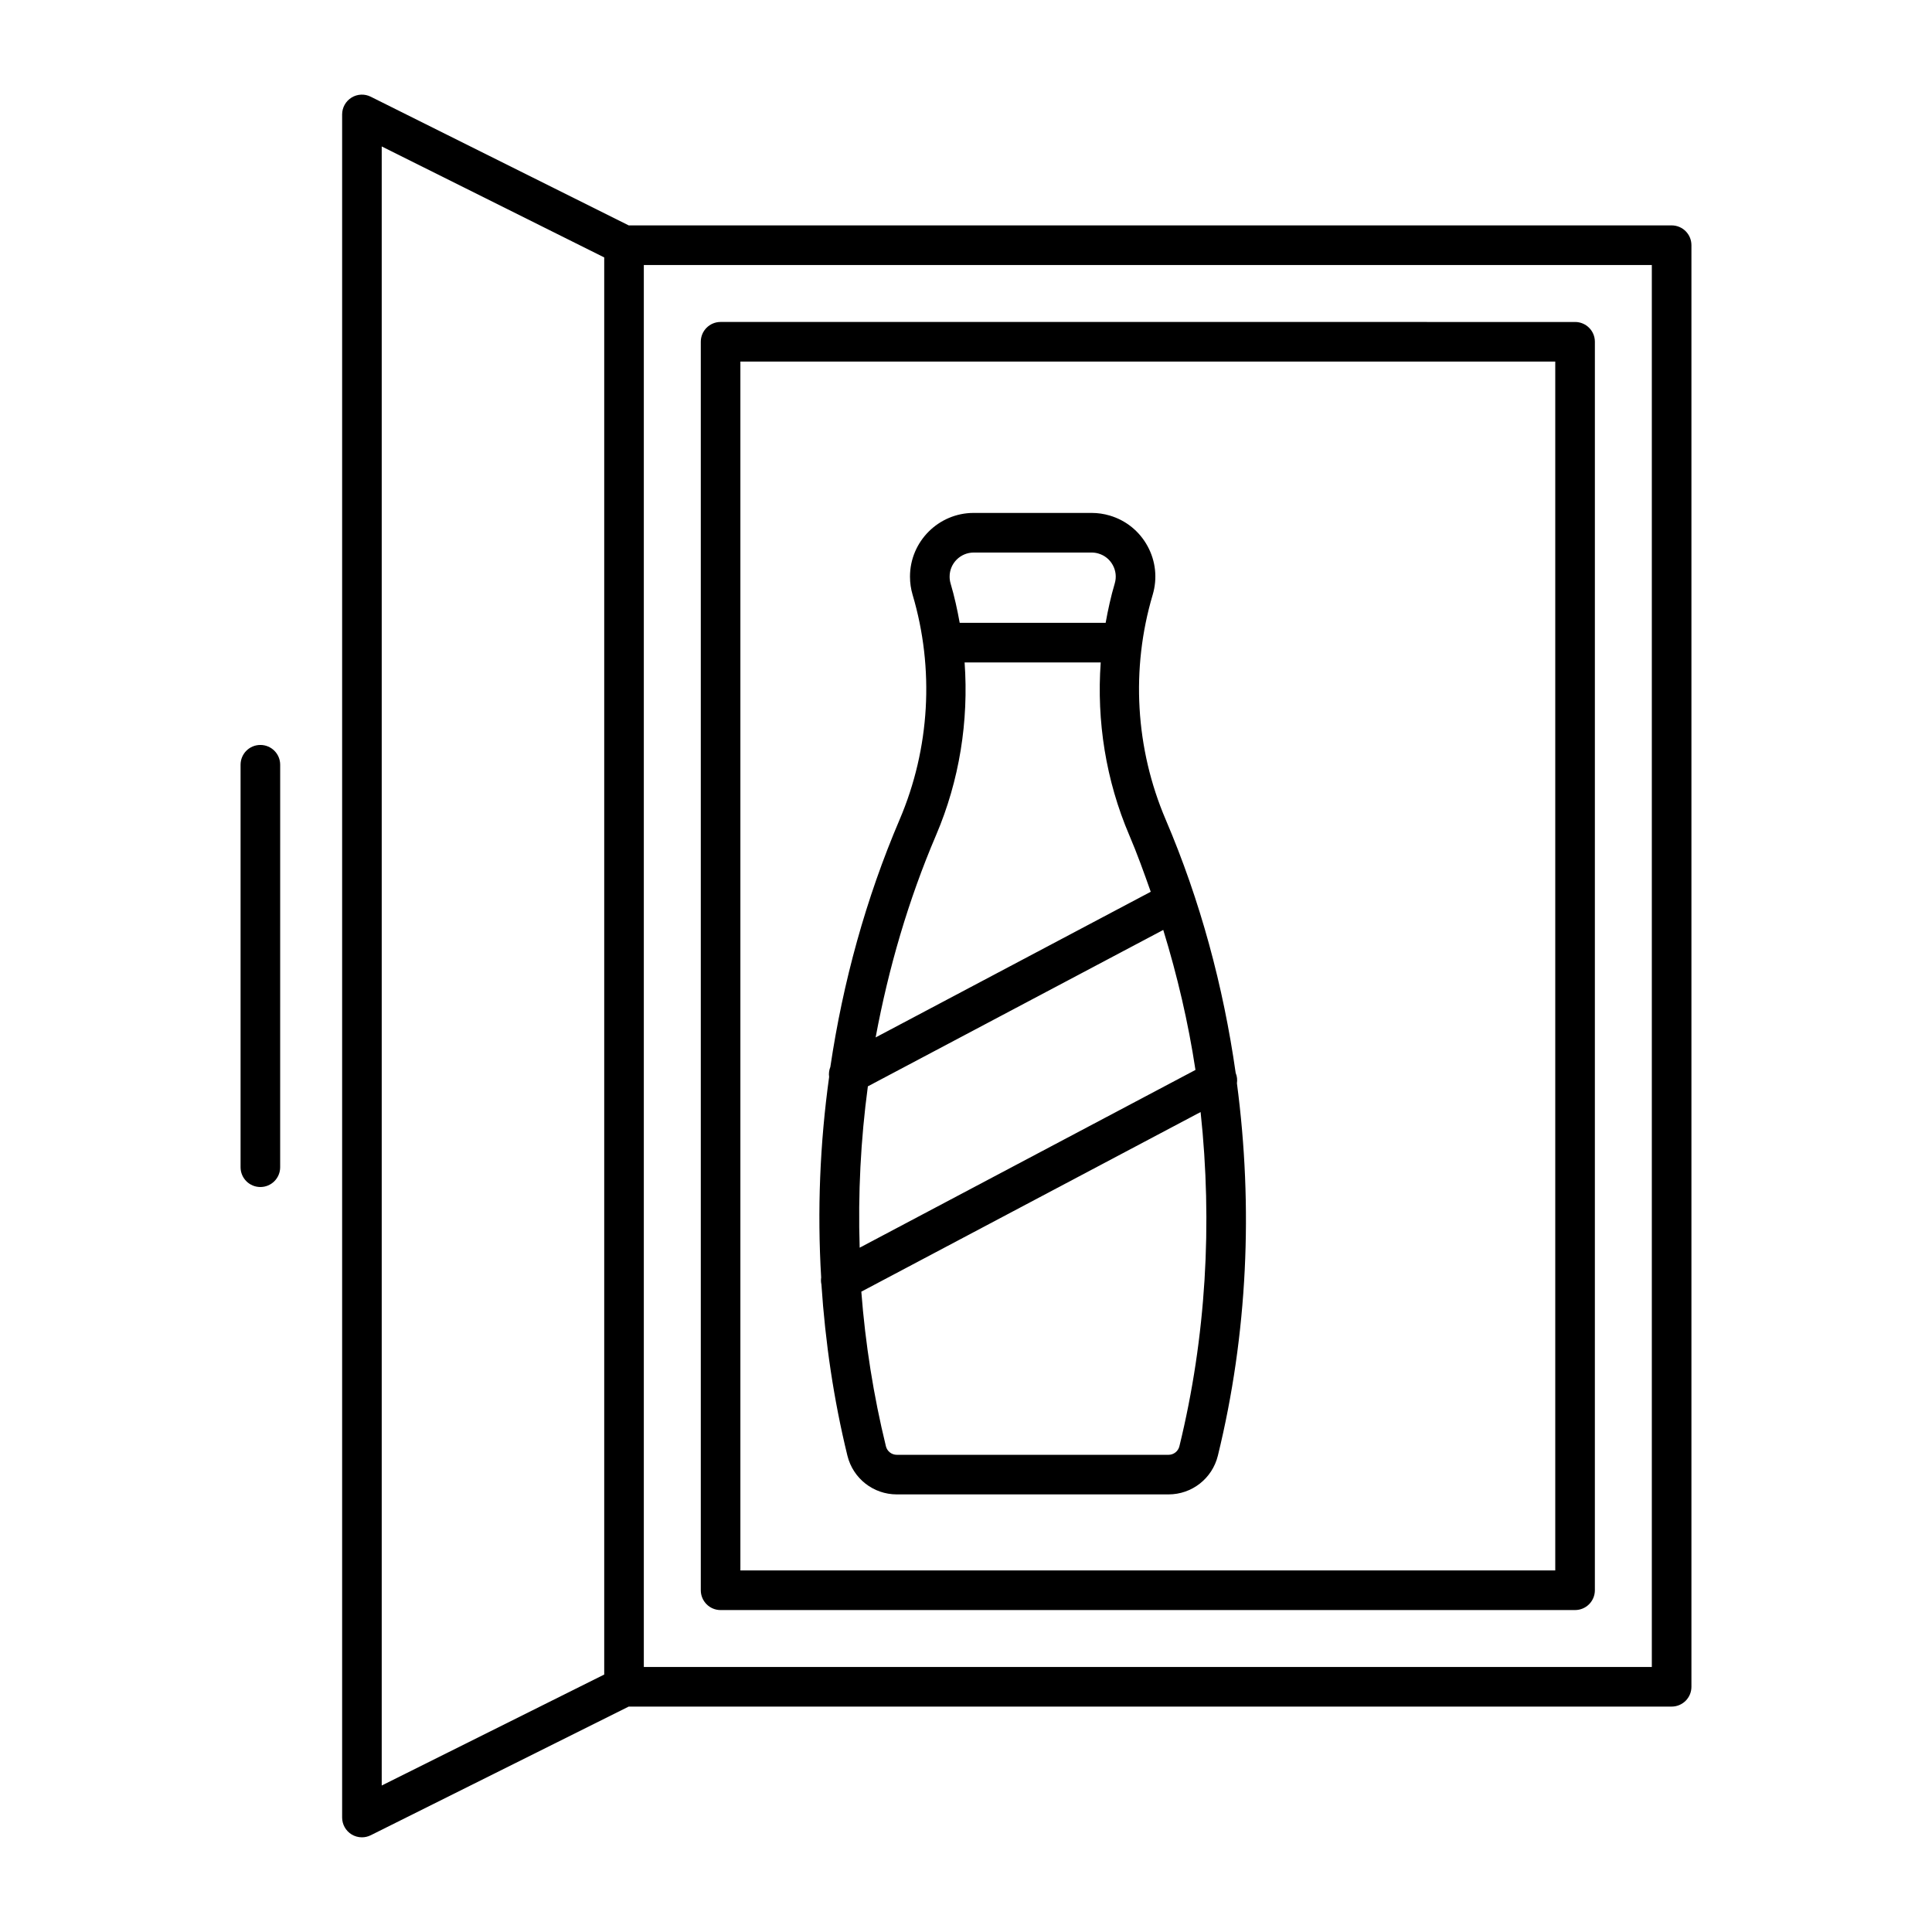 <?xml version="1.0" encoding="UTF-8"?>
<!-- Uploaded to: SVG Find, www.svgrepo.com, Generator: SVG Find Mixer Tools -->
<svg fill="#000000" width="800px" height="800px" version="1.1" viewBox="144 144 512 512" xmlns="http://www.w3.org/2000/svg">
 <g>
  <path d="m587 203.73h-276.39l-68.352-34.094c-1.621-0.816-3.551-0.734-5.106 0.23-1.543 0.957-2.484 2.644-2.484 4.465v451.33c0 1.82 0.941 3.504 2.484 4.465 0.844 0.523 1.805 0.785 2.762 0.785 0.801 0 1.605-0.184 2.344-0.555l68.352-34.09h276.39c2.902 0 5.246-2.348 5.246-5.246v-382.04c0.004-2.902-2.344-5.246-5.246-5.246zm-341.84-20.918 58.965 29.41v375.55l-58.965 29.41zm336.59 402.96h-267.13v-371.54h267.13z"/>
  <path d="m213 341.42c-2.902 0-5.246 2.348-5.246 5.246v106.66c0 2.902 2.348 5.246 5.246 5.246 2.902 0 5.246-2.348 5.246-5.246l0.004-106.66c0-2.898-2.348-5.246-5.25-5.246z"/>
  <path d="m471.47 428.36c-3.281-23.047-9.379-45.695-18.555-67.172-8.035-18.812-9.262-39.965-3.438-59.574 1.281-4.32 0.805-8.887-1.344-12.848-2.152-3.965-5.715-6.856-10.023-8.133-1.555-0.465-3.176-0.703-4.816-0.703h-31.254c-9.309 0-16.883 7.574-16.883 16.883 0 1.629 0.23 3.242 0.691 4.801 5.82 19.609 4.602 40.766-3.434 59.574-8.961 20.977-15.02 43.07-18.363 65.562-0.336 0.844-0.457 1.738-0.324 2.652-2.438 17.598-3.168 35.402-2.109 53.145-0.09 0.621-0.07 1.234 0.07 1.863 1.016 15.262 3.238 30.453 6.883 45.352 1.484 6.047 6.867 10.27 13.094 10.27h71.996c6.223 0 11.602-4.223 13.09-10.277 7.891-32.266 9.383-65.852 5.047-98.676 0.133-0.906 0.043-1.828-0.328-2.719zm-97.477 3.531 78.281-41.449c3.734 12.156 6.633 24.543 8.535 37.102l-88.988 47.109c-0.453-14.297 0.266-28.594 2.172-42.762zm28.047-141.46h31.254c0.621 0 1.227 0.086 1.82 0.266 1.637 0.48 2.984 1.574 3.793 3.074 0.816 1.496 0.996 3.223 0.508 4.859v0.004c-1.02 3.434-1.777 6.922-2.41 10.426h-38.676c-0.633-3.5-1.391-6.984-2.41-10.418-0.176-0.59-0.262-1.203-0.262-1.824-0.004-3.519 2.859-6.387 6.383-6.387zm-9.969 74.883c6.188-14.48 8.672-30.207 7.559-45.758h36.07c-1.113 15.547 1.371 31.273 7.562 45.758 2.106 4.926 3.91 9.969 5.695 15.012l-72.906 38.602c3.418-18.359 8.66-36.387 16.02-53.613zm64.484 161.95c-0.328 1.344-1.516 2.277-2.891 2.277h-71.996c-1.379 0-2.566-0.934-2.894-2.269-3.293-13.469-5.457-27.18-6.516-40.969l89.914-47.602c3.176 29.547 1.465 59.609-5.617 88.562z"/>
  <path d="m334.96 570.68h226.45c2.902 0 5.246-2.348 5.246-5.246l0.004-330.86c0-2.902-2.348-5.246-5.246-5.246l-226.45-0.004c-2.902 0-5.246 2.348-5.246 5.246v330.86c0 2.906 2.348 5.254 5.246 5.254zm5.25-330.86h215.95v320.36l-215.95 0.004z"/>
 </g>
</svg>